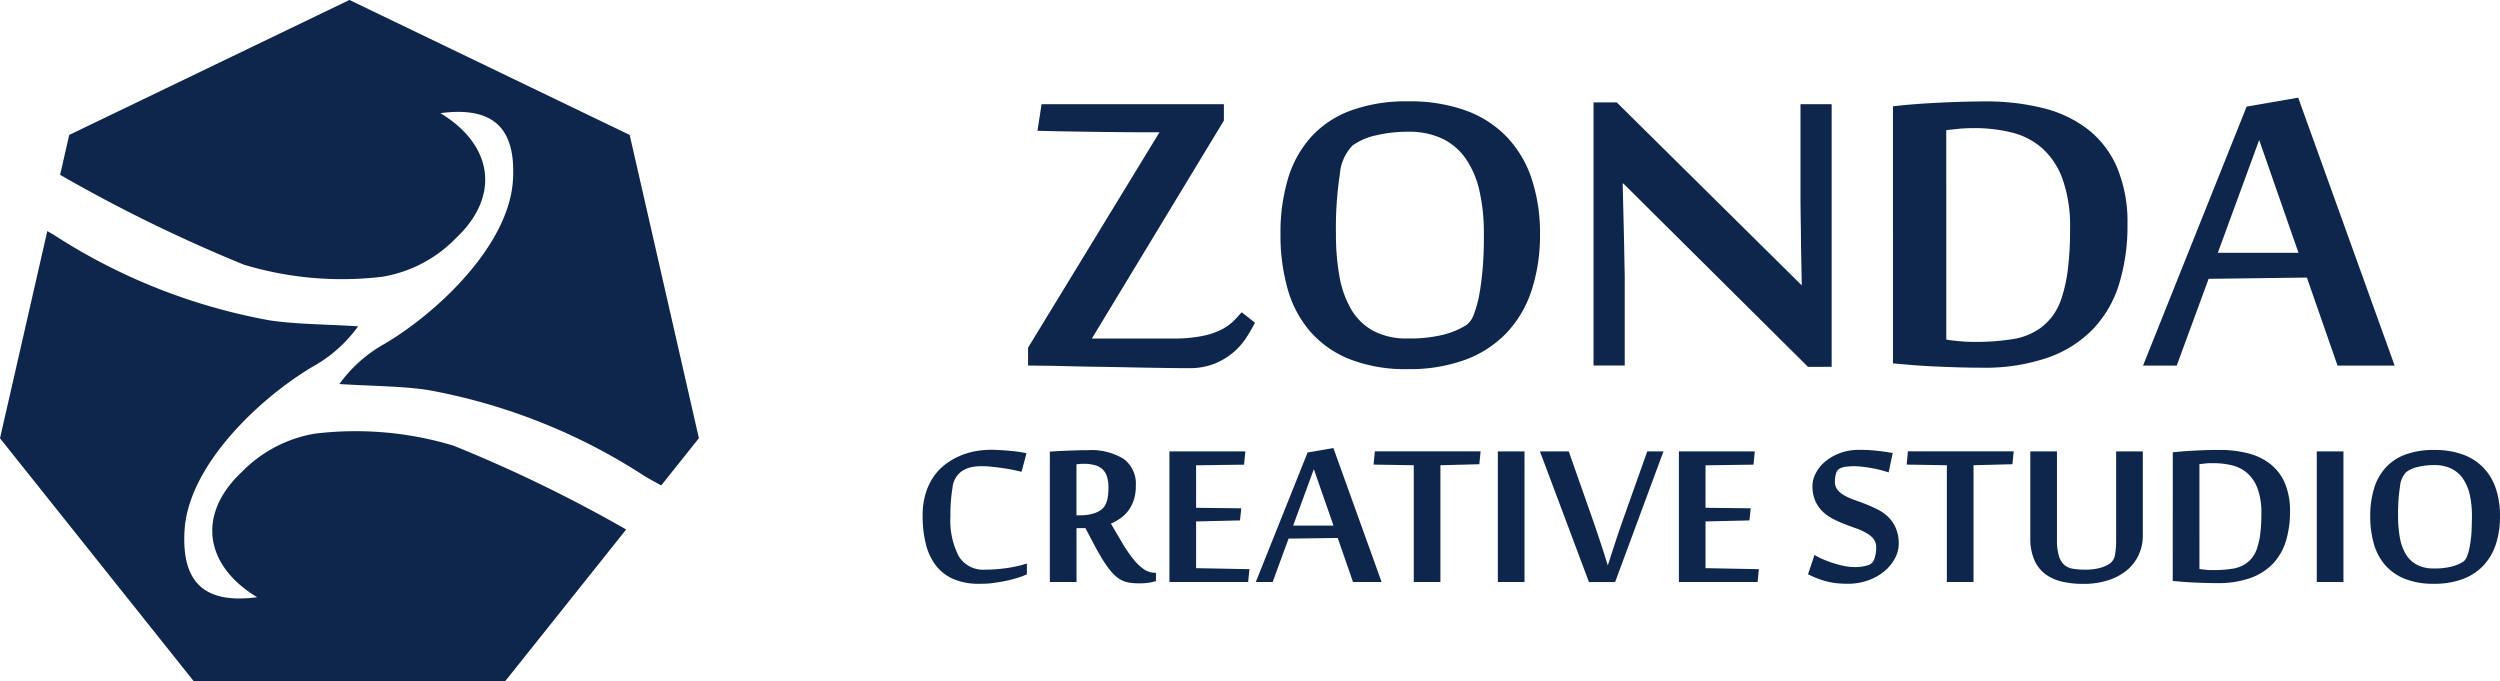 <svg xmlns="http://www.w3.org/2000/svg" width="128.079" height="34.91" viewBox="0 0 128.079 34.91"><g transform="translate(2087 231)"><path d="M206.578,178.135a17.345,17.345,0,0,0,7.108.613,6.811,6.811,0,0,0,3.728-1.954c2.327-2.179,1.917-4.8-.778-6.425,2.689-.35,3.88.734,3.719,3.43-.2,3.322-3.832,6.761-6.564,8.382a7.138,7.138,0,0,0-2.328,2.067c1.74.111,3.159.1,4.547.308a30.187,30.187,0,0,1,11.077,4.4c.281.168.572.328.866.484l1.929-2.418-3.546-15.536-14.357-6.915-14.357,6.915-.466,2.044A78.153,78.153,0,0,0,206.578,178.135Z" transform="translate(-2281.076 -395.573)" fill="#0f264c"/><path d="M209.41,217.763a17.341,17.341,0,0,0-7.108-.614,6.816,6.816,0,0,0-3.728,1.954c-2.328,2.179-1.917,4.8.778,6.426-2.689.35-3.88-.735-3.719-3.431.2-3.322,3.833-6.762,6.566-8.382a7.136,7.136,0,0,0,2.327-2.066c-1.74-.111-3.16-.1-4.548-.308a30.19,30.19,0,0,1-11.077-4.4c-.1-.058-.2-.114-.3-.171l-2.423,10.614,9.936,12.459h15.935l6.209-7.786A72.729,72.729,0,0,0,209.41,217.763Z" transform="translate(-2273.178 -425.932)" fill="#0f264c"/><path d="M205.137,313.65H209.4a7.2,7.2,0,0,0,1.464-.144,3.7,3.7,0,0,0,.948-.333,2.474,2.474,0,0,0,.594-.431q.223-.229.406-.438l.679.536q-.157.313-.412.719a3.565,3.565,0,0,1-.647.759,3.508,3.508,0,0,1-.961.6,3.358,3.358,0,0,1-1.353.249c-.262,0-.633,0-1.111-.007s-1.009-.014-1.589-.026-1.176-.025-1.791-.033-1.186-.02-1.713-.033-.977-.023-1.347-.026-.6-.007-.7-.007v-.916l6.733-11.035h-.471q-.64,0-1.49-.007t-1.687-.02q-.837-.012-1.543-.025t-1.059-.026l.209-1.36H211.9v.837Z" transform="translate(-2236.198 -527.307)" fill="#0f264c"/><path d="M232.943,308.236a9.122,9.122,0,0,1-.425,2.876,5.8,5.8,0,0,1-1.275,2.183,5.6,5.6,0,0,1-2.118,1.385,8.261,8.261,0,0,1-2.955.484,7.866,7.866,0,0,1-2.954-.5,5.268,5.268,0,0,1-2.027-1.405,5.677,5.677,0,0,1-1.17-2.183,10.138,10.138,0,0,1-.372-2.844,9.616,9.616,0,0,1,.385-2.824,5.591,5.591,0,0,1,1.183-2.138,5.166,5.166,0,0,1,2.034-1.354,8.287,8.287,0,0,1,2.948-.471,8.43,8.43,0,0,1,2.948.471,5.542,5.542,0,0,1,2.1,1.354,5.691,5.691,0,0,1,1.268,2.138A8.789,8.789,0,0,1,232.943,308.236Zm-2.876.013a9.882,9.882,0,0,0-.222-2.2,4.73,4.73,0,0,0-.693-1.647,3.11,3.11,0,0,0-1.2-1.039,3.934,3.934,0,0,0-1.752-.36,7.086,7.086,0,0,0-1.654.183,3.224,3.224,0,0,0-1.21.523,2.373,2.373,0,0,0-.647,1.471,18.209,18.209,0,0,0-.2,3.066,11.925,11.925,0,0,0,.183,2.183,5.049,5.049,0,0,0,.607,1.687,2.953,2.953,0,0,0,1.132,1.092,3.642,3.642,0,0,0,1.764.385,7.135,7.135,0,0,0,1.8-.189,4.178,4.178,0,0,0,1.2-.5,1.186,1.186,0,0,0,.392-.582,5.812,5.812,0,0,0,.281-1.065q.11-.628.169-1.406T230.067,308.249Z" transform="translate(-2241.046 -527.253)" fill="#0f264c"/><path d="M252.686,315.067l-9.453-9.387h-.039q.026,1.176.052,2.17c.009.279.015.56.02.843s.009.545.013.785.009.449.013.627.007.308.007.386V315H241.7v-13.48h1.19l9.466,9.361h.013q-.026-1.084-.039-2.026,0-.4-.007-.817c0-.274-.009-.536-.013-.784s-.007-.478-.007-.687v-4.955H253.9v13.454Z" transform="translate(-2247.061 -527.273)" fill="#0f264c"/><path d="M262.79,301.7q.432-.052,1.007-.1t1.216-.079q.64-.033,1.288-.052t1.223-.02a11.87,11.87,0,0,1,2.974.347,6.144,6.144,0,0,1,2.3,1.1,4.97,4.97,0,0,1,1.484,1.961,7.265,7.265,0,0,1,.523,2.9,10.16,10.16,0,0,1-.418,3.013,5.853,5.853,0,0,1-1.321,2.314,5.925,5.925,0,0,1-2.32,1.484,9.95,9.95,0,0,1-3.432.523q-.563,0-1.183-.019t-1.223-.047q-.6-.026-1.151-.071t-.967-.085Zm2.732,11.95c.087.017.191.033.314.046l.379.039c.131.013.259.022.385.026s.229.007.307.007a12.127,12.127,0,0,0,2.04-.144,3.308,3.308,0,0,0,1.412-.575,3.22,3.22,0,0,0,.588-.582,3.169,3.169,0,0,0,.477-.928,7.56,7.56,0,0,0,.321-1.444,16.155,16.155,0,0,0,.118-2.119,7.181,7.181,0,0,0-.386-2.556,3.919,3.919,0,0,0-1.052-1.582,3.693,3.693,0,0,0-1.562-.8,7.961,7.961,0,0,0-1.916-.222c-.1,0-.224,0-.359.007s-.268.013-.4.026l-.372.039-.295.033Z" transform="translate(-2252.811 -527.253)" fill="#0f264c"/><path d="M290.37,314.909,288.8,310.4l-5.034.065-1.634,4.445h-1.726l5.308-13.27,2.641-.457,4.942,13.728Zm-2-5.779-2.014-5.778-2.118,5.778Z" transform="translate(-2257.615 -527.18)" fill="#0f264c"/><path d="M197.339,332.853A3.205,3.205,0,0,1,196,332.6a2.254,2.254,0,0,1-.9-.712,3.025,3.025,0,0,1-.5-1.1,5.987,5.987,0,0,1-.157-1.425,3.823,3.823,0,0,1,.153-1.131,3.129,3.129,0,0,1,.415-.873,2.743,2.743,0,0,1,.612-.637,3.464,3.464,0,0,1,.735-.425,3.654,3.654,0,0,1,.791-.236,4.484,4.484,0,0,1,.785-.072c.156,0,.324.005.5.016s.348.024.513.039.32.034.464.056.262.044.353.065l-.255.954q-.137-.039-.389-.092t-.54-.095q-.287-.043-.565-.072a4.573,4.573,0,0,0-.468-.03c-.139,0-.261,0-.366.013a1.806,1.806,0,0,0-.288.046,1.424,1.424,0,0,0-.251.089,1.375,1.375,0,0,0-.246.147,1.165,1.165,0,0,0-.421.8,8.357,8.357,0,0,0-.108,1.468,4,4,0,0,0,.419,2.036,1.457,1.457,0,0,0,1.353.7c.175,0,.355-.007.543-.02s.374-.033.559-.059.366-.059.543-.1a5.028,5.028,0,0,0,.5-.137v.556a4.149,4.149,0,0,1-.565.206q-.3.088-.624.151c-.214.041-.428.073-.641.1S197.539,332.853,197.339,332.853Z" transform="translate(-2234.175 -533.945)" fill="#0f264c"/><path d="M205.225,330.01h-.457v2.759H203.4v-6.681l.441-.026c.159-.009.322-.017.49-.023s.337-.012.51-.017.337-.007.494-.007a3.181,3.181,0,0,1,1.843.444,1.581,1.581,0,0,1,.628,1.386,2.247,2.247,0,0,1-.108.732,1.931,1.931,0,0,1-.284.546,1.764,1.764,0,0,1-.405.388,3.038,3.038,0,0,1-.478.268q.3.516.572.974a7.635,7.635,0,0,0,.539.8,2.658,2.658,0,0,0,.55.543,1.018,1.018,0,0,0,.6.2h.046v.425a2.458,2.458,0,0,1-.372.085,3.166,3.166,0,0,1-.471.032,3.628,3.628,0,0,1-.455-.026,1.481,1.481,0,0,1-.385-.1,1.387,1.387,0,0,1-.353-.219,2.428,2.428,0,0,1-.356-.379,6.251,6.251,0,0,1-.393-.579q-.208-.343-.457-.82Zm-.223-.66a2.192,2.192,0,0,0,.553-.069,1.284,1.284,0,0,0,.415-.173,1.108,1.108,0,0,0,.157-.127.687.687,0,0,0,.14-.209,1.372,1.372,0,0,0,.1-.337,2.981,2.981,0,0,0,.036-.509,1.769,1.769,0,0,0-.082-.576.866.866,0,0,0-.241-.375.96.96,0,0,0-.4-.2,2.163,2.163,0,0,0-.549-.062c-.048,0-.107,0-.176.007s-.133.011-.19.02v2.615Z" transform="translate(-2236.616 -533.952)" fill="#0f264c"/><path d="M215.857,332.791h-4.034V326.1h3.89l-.065.679-2.458.033v2.177l2.314.026-.065.621-2.249.052v2.393l2.732.052Z" transform="translate(-2238.912 -533.974)" fill="#0f264c"/><path d="M222.889,332.727l-.784-2.255-2.517.033-.817,2.223h-.863l2.654-6.635,1.321-.229,2.471,6.864Zm-1-2.89-1.007-2.89-1.059,2.89Z" transform="translate(-2240.572 -533.911)" fill="#0f264c"/><path d="M228.263,332.791v-5.982l-2.059-.033.065-.679h5.419l-.065.66-1.994.052v5.982Z" transform="translate(-2242.834 -533.974)" fill="#0f264c"/><path d="M236.325,332.791h-1.366V326.1h1.366Z" transform="translate(-2245.222 -533.974)" fill="#0f264c"/><path d="M243.422,326.1h.83l-2.477,6.694h-1.34l-2.511-6.694H239.4l1.268,3.608q.143.412.274.807t.236.716q.117.373.222.713l.262-.81q.111-.353.248-.759t.262-.759Z" transform="translate(-2246.03 -533.974)" fill="#0f264c"/><path d="M251.746,332.791h-4.033V326.1H251.6l-.065.679-2.458.033v2.177l2.314.026-.065.621-2.249.052v2.393l2.732.052Z" transform="translate(-2248.7 -533.974)" fill="#0f264c"/><path d="M261.456,330.8a1.6,1.6,0,0,1-.186.732,2.168,2.168,0,0,1-.529.66,2.777,2.777,0,0,1-.827.477,3.059,3.059,0,0,1-1.085.183,5.177,5.177,0,0,1-.6-.033,3.855,3.855,0,0,1-.513-.1,4.081,4.081,0,0,1-.464-.154q-.223-.088-.444-.2l.333-.993a2.475,2.475,0,0,0,.389.206c.164.072.337.139.523.2a5.365,5.365,0,0,0,.565.154,2.5,2.5,0,0,0,.524.062,2.173,2.173,0,0,0,.817-.118.508.508,0,0,0,.245-.294,1.6,1.6,0,0,0,.095-.6.667.667,0,0,0-.14-.435,1.3,1.3,0,0,0-.369-.3,3.307,3.307,0,0,0-.523-.236c-.2-.069-.4-.143-.6-.222a5.867,5.867,0,0,1-.6-.271,2.2,2.2,0,0,1-.523-.379,1.756,1.756,0,0,1-.369-.543,1.889,1.889,0,0,1-.14-.768,1.413,1.413,0,0,1,.161-.621,1.884,1.884,0,0,1,.467-.595,2.56,2.56,0,0,1,.755-.444,2.775,2.775,0,0,1,1.023-.177,8.214,8.214,0,0,1,.886.046q.421.046.82.117l-.209.994q-.19-.065-.422-.124t-.473-.1q-.242-.043-.471-.069a3.785,3.785,0,0,0-.406-.025,3.563,3.563,0,0,0-.395.023.91.91,0,0,0-.337.095.42.42,0,0,0-.189.249,1.344,1.344,0,0,0-.059.425.642.642,0,0,0,.14.425,1.237,1.237,0,0,0,.369.295,3.685,3.685,0,0,0,.523.228q.295.1.6.225a6.139,6.139,0,0,1,.6.275,2.1,2.1,0,0,1,.523.385,1.8,1.8,0,0,1,.37.559A2,2,0,0,1,261.456,330.8Z" transform="translate(-2251.18 -533.945)" fill="#0f264c"/><path d="M265.816,332.791v-5.982l-2.059-.033.065-.679h5.419l-.065.66-1.994.052v5.982Z" transform="translate(-2253.075 -533.974)" fill="#0f264c"/><path d="M278.029,331.379a2.21,2.21,0,0,1-.578.778,2.852,2.852,0,0,1-.951.53,4.046,4.046,0,0,1-1.321.2,4.649,4.649,0,0,1-1.121-.124,2.22,2.22,0,0,1-.853-.4,1.818,1.818,0,0,1-.546-.729,2.809,2.809,0,0,1-.193-1.1V326.1h1.366v4.557a2.711,2.711,0,0,0,.1.8.987.987,0,0,0,.274.455.9.9,0,0,0,.448.2,3.729,3.729,0,0,0,.621.046,2.873,2.873,0,0,0,.745-.085,1.711,1.711,0,0,0,.523-.229.689.689,0,0,0,.265-.46,4.375,4.375,0,0,0,.055-.756V326.1h1.367v4.334A2.318,2.318,0,0,1,278.029,331.379Z" transform="translate(-2255.45 -533.974)" fill="#0f264c"/><path d="M282.5,326.122q.215-.026.5-.049c.192-.015.394-.028.608-.039s.428-.02.644-.027.42-.009.612-.009a5.933,5.933,0,0,1,1.487.173,3.07,3.07,0,0,1,1.151.553,2.476,2.476,0,0,1,.742.98,3.623,3.623,0,0,1,.262,1.451,5.081,5.081,0,0,1-.209,1.507,2.934,2.934,0,0,1-.66,1.157,2.979,2.979,0,0,1-1.161.742,4.973,4.973,0,0,1-1.716.262q-.281,0-.592-.01c-.207-.007-.411-.014-.611-.023s-.393-.021-.575-.036l-.484-.042Zm1.366,5.975c.044.009.1.016.157.023l.19.02c.065.007.129.011.193.013l.153,0a6.057,6.057,0,0,0,1.02-.072,1.656,1.656,0,0,0,.706-.288,1.629,1.629,0,0,0,.295-.29,1.608,1.608,0,0,0,.238-.465,3.778,3.778,0,0,0,.161-.722,8.008,8.008,0,0,0,.059-1.059,3.606,3.606,0,0,0-.193-1.278,1.966,1.966,0,0,0-.527-.791,1.854,1.854,0,0,0-.781-.4,3.966,3.966,0,0,0-.958-.111c-.052,0-.112,0-.18,0s-.134.007-.2.013l-.186.02-.148.017Z" transform="translate(-2258.185 -533.948)" fill="#0f264c"/><path d="M294.011,332.791h-1.367V326.1h1.367Z" transform="translate(-2260.952 -533.974)" fill="#0f264c"/><path d="M303.058,329.391a4.547,4.547,0,0,1-.212,1.438,2.9,2.9,0,0,1-.637,1.092,2.8,2.8,0,0,1-1.059.693,4.149,4.149,0,0,1-1.478.242,3.933,3.933,0,0,1-1.477-.249,2.641,2.641,0,0,1-1.013-.7,2.826,2.826,0,0,1-.585-1.092,5.054,5.054,0,0,1-.187-1.422,4.788,4.788,0,0,1,.193-1.412,2.774,2.774,0,0,1,.591-1.069,2.565,2.565,0,0,1,1.017-.676,4.133,4.133,0,0,1,1.474-.236,4.2,4.2,0,0,1,1.474.236,2.755,2.755,0,0,1,1.052.676,2.834,2.834,0,0,1,.634,1.069A4.378,4.378,0,0,1,303.058,329.391Zm-1.438.007a4.918,4.918,0,0,0-.111-1.1,2.373,2.373,0,0,0-.346-.824,1.563,1.563,0,0,0-.6-.519,1.969,1.969,0,0,0-.876-.18,3.586,3.586,0,0,0-.827.092,1.607,1.607,0,0,0-.6.262,1.186,1.186,0,0,0-.324.735,9.106,9.106,0,0,0-.1,1.533,5.971,5.971,0,0,0,.092,1.092,2.5,2.5,0,0,0,.3.843,1.47,1.47,0,0,0,.565.546,1.828,1.828,0,0,0,.882.193,3.6,3.6,0,0,0,.9-.095,2.077,2.077,0,0,0,.6-.252.593.593,0,0,0,.2-.29,2.87,2.87,0,0,0,.141-.533q.055-.314.084-.7C301.611,329.939,301.62,329.672,301.62,329.4Z" transform="translate(-2261.979 -533.948)" fill="#0f264c"/></g></svg>